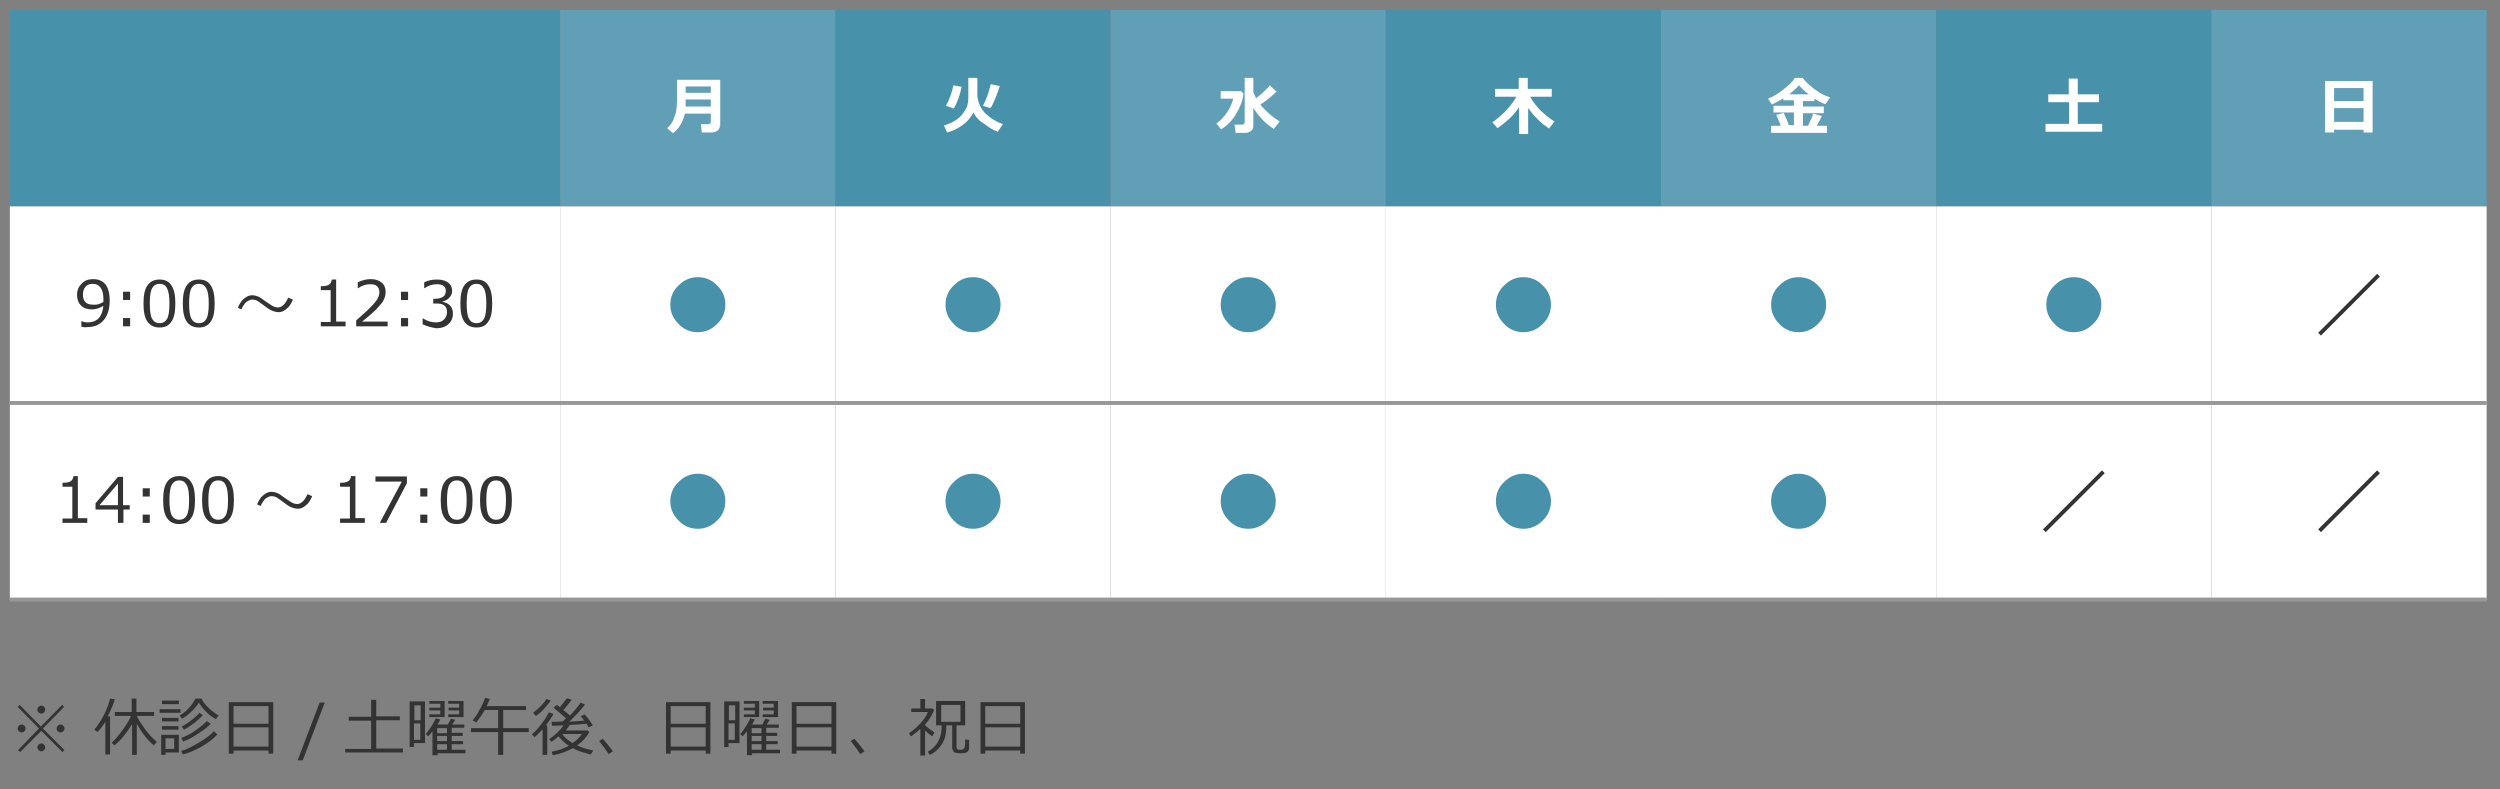 <?xml version="1.0" encoding="utf-8"?>
<!-- Generator: Adobe Illustrator 22.1.0, SVG Export Plug-In . SVG Version: 6.00 Build 0)  -->
<svg version="1.1" id="レイヤー_1" xmlns="http://www.w3.org/2000/svg" xmlns:xlink="http://www.w3.org/1999/xlink" x="0px"
	 y="0px" viewBox="0 0 635.9 200.8" style="enable-background:new 0 0 635.9 200.8;" xml:space="preserve">
<rect x="0" y="0" width="635.9" height="200.8" fill="#808080" stroke="none"/>
<style type="text/css">
	.st0{fill:#4791AB;}
	.st1{fill:#619FB6;}
	.st2{fill:#FFFFFF;}
	.st3{fill:#333333;}
	.st4{fill:none;stroke:#333333;}
	.st5{fill:none;stroke:#989898;stroke-miterlimit:10;}
</style>
<g>
	<rect x="2.5" y="2.5" class="st0" width="140" height="50"/>
	<rect x="142.5" y="2.5" class="st1" width="70" height="50"/>
	<rect x="212.5" y="2.5" class="st0" width="70" height="50"/>
	<rect x="282.5" y="2.5" class="st1" width="70" height="50"/>
	<rect x="352.5" y="2.5" class="st0" width="70" height="50"/>
	<rect x="422.5" y="2.5" class="st1" width="70" height="50"/>
	<rect x="492.5" y="2.5" class="st0" width="70" height="50"/>
	<rect x="562.5" y="2.5" class="st1" width="70" height="50"/>
	<rect x="2.5" y="52.5" class="st2" width="140" height="50"/>
	<rect x="142.5" y="52.5" class="st2" width="70" height="50"/>
	<rect x="212.5" y="52.5" class="st2" width="70" height="50"/>
	<rect x="282.5" y="52.5" class="st2" width="70" height="50"/>
	<rect x="352.5" y="52.5" class="st2" width="70" height="50"/>
	<rect x="422.5" y="52.5" class="st2" width="70" height="50"/>
	<rect x="492.5" y="52.5" class="st2" width="70" height="50"/>
	<rect x="562.5" y="52.5" class="st2" width="70" height="50"/>
	<rect x="2.5" y="102.5" class="st2" width="140" height="50"/>
	<rect x="142.5" y="102.5" class="st2" width="70" height="50"/>
	<rect x="212.5" y="102.5" class="st2" width="70" height="50"/>
	<rect x="282.5" y="102.5" class="st2" width="70" height="50"/>
	<rect x="352.5" y="102.5" class="st2" width="70" height="50"/>
	<rect x="422.5" y="102.5" class="st2" width="70" height="50"/>
	<rect x="492.5" y="102.5" class="st2" width="70" height="50"/>
	<rect x="562.5" y="102.5" class="st2" width="70" height="50"/>
	<g>
		<g>
			<path class="st2" d="M183.1,32c0,0.5-0.2,0.9-0.6,1.2c-0.4,0.3-0.9,0.5-1.4,0.5h-2.6l-0.2-2.1h2c0.1,0,0.2-0.1,0.3-0.2
				c0.1-0.1,0.2-0.2,0.2-0.3v-2.2h-6.6c-0.2,1-0.6,2-1.1,2.8c-0.5,0.9-1.2,1.6-1.9,2.2l-1.5-1.3c0.8-0.7,1.3-1.4,1.6-2.2
				c0.3-0.8,0.6-1.5,0.7-2.2c0.1-0.7,0.2-1.5,0.2-2.5v-5.4h11V32z M180.8,27.1v-1.8h-6.4c0,0.6,0,1.2,0,1.8H180.8z M180.8,23.6V22
				h-6.4v1.6H180.8z"/>
		</g>
	</g>
	<g>
		<g>
			<path class="st2" d="M247.6,28.6c-0.6,1.2-1.5,2.3-2.6,3.1c-1.2,0.9-2.5,1.6-4.1,2l-0.8-1.8c1.1-0.3,2-0.7,2.8-1.2
				c0.8-0.5,1.5-1.1,2-1.8c0.5-0.7,0.9-1.3,1.1-1.9c0.2-0.6,0.3-1.3,0.3-2.1v-5.1h2.3v4.5c0,0.6,0.2,1.4,0.6,2.4
				c0.4,1,1.1,2,2.2,2.8c1,0.9,2.3,1.5,3.7,2.1l-1.3,1.9c-1.2-0.4-2.3-1.1-3.4-2C249.1,30.8,248.2,29.8,247.6,28.6z M244.6,22.1
				c-0.2,0.8-0.4,1.8-0.8,2.9c-0.4,1.1-0.8,2-1.2,2.6l-2-0.7c0.4-0.6,0.7-1.4,1.1-2.4c0.4-1,0.6-1.9,0.8-2.8L244.6,22.1z
				 M254.3,21.9c-0.3,1-0.7,2.1-1.2,3.3c-0.5,1.2-0.9,2-1.2,2.3l-1.9-0.6c0.3-0.5,0.7-1.3,1.1-2.4c0.4-1.1,0.7-2.2,0.9-3.1
				L254.3,21.9z"/>
		</g>
	</g>
	<g>
		<g>
			<path class="st2" d="M316.3,23.8c-0.2,1.8-0.9,3.6-1.9,5.2c-1,1.7-2.3,3-3.8,3.9l-1.2-1.5c1-0.7,1.9-1.6,2.7-2.8
				c0.8-1.2,1.3-2.3,1.6-3.5h-3.2v-1.9h5.2L316.3,23.8z M318.8,32.1c0,0.5-0.2,0.9-0.6,1.2c-0.4,0.3-0.9,0.5-1.4,0.5l-2.5,0
				l-0.3-2.1h2.1c0.1,0,0.2-0.1,0.3-0.2c0.1-0.1,0.2-0.2,0.2-0.3V19.8h2.2l0,3.7c0.2,0.5,0.5,1,0.7,1.5c1.4-1.1,2.6-2.2,3.5-3.3
				l1.7,1.6c-1,1-2.3,2.1-4.1,3.3c0.6,0.8,1.4,1.6,2.3,2.4c0.9,0.8,1.8,1.4,2.6,1.9l-1.5,1.9c-1.2-0.8-2.2-1.6-3.1-2.6
				c-0.9-1-1.6-1.9-2.1-2.8L318.8,32.1z"/>
		</g>
	</g>
	<g>
		<g>
			<path class="st2" d="M386.3,27.4c-0.7,1-1.5,2-2.5,2.9s-2,1.7-2.9,2.3l-1.3-1.5c1.2-0.8,2.3-1.8,3.5-3c1.2-1.3,2-2.4,2.6-3.5
				h-5.4v-2h6v-2.8h2.3v2.8h6.1v2h-5.5c1.4,2.5,3.5,4.6,6.2,6.3l-1.4,1.8c-1-0.7-2-1.4-2.9-2.4c-1-0.9-1.7-1.9-2.4-2.8v6.6h-2.3
				V27.4z"/>
		</g>
	</g>
	<g>
		<g>
			<path class="st2" d="M452.9,31.8c-0.4-1.1-0.8-1.9-1.1-2.6l1.9-0.5c0.4,0.9,0.9,1.9,1.3,3.1h1.3v-3.2h-5.2v-1.7h5.2v-1.4h-2.7V25
				c-0.9,0.6-1.9,1.1-2.9,1.6l-1-1.5c1.3-0.5,2.6-1.3,4-2.4c1.4-1.1,2.4-2,2.8-2.9h2c0.3,0.4,0.8,1,1.7,1.8c0.8,0.7,1.7,1.4,2.5,1.9
				c0.8,0.5,1.7,0.9,2.8,1.3l-1.2,1.7c-0.9-0.3-1.8-0.8-2.8-1.4v0.6h-2.9v1.4h5.3v1.7h-5.3v3.2h1.3c0.6-1.3,1.1-2.4,1.3-3.1l2.2,0.6
				c-0.2,0.5-0.6,1.3-1.3,2.5h2.6v1.8h-14.2v-1.8H452.9z M455.1,24h5c-1.1-0.8-1.9-1.6-2.5-2.3C456.9,22.5,456.1,23.2,455.1,24z"/>
		</g>
	</g>
	<g>
		<g>
			<path class="st2" d="M534.8,33.5h-14.5v-2h6V26H521v-2h5.2v-4h2.3v4h5.4v2h-5.4v5.5h6.2V33.5z"/>
		</g>
	</g>
	<g>
		<g>
			<path class="st2" d="M601.2,33h-7.5v0.7h-2.3V20.6h12.1v13.1h-2.3V33z M601.2,25.7v-3.3h-7.5v3.3H601.2z M593.7,31h7.5v-3.5h-7.5
				V31z"/>
		</g>
	</g>
	<g>
		<g>
			<path class="st3" d="M20.7,83.1v-1.4h0.1c0.4,0.2,0.9,0.3,1.5,0.3c2.4,0,3.7-1.4,4-4.2c-1,0.6-2,0.9-2.9,0.9
				c-1.2,0-2.1-0.3-2.8-1c-0.7-0.7-1-1.6-1-2.7c0-1.2,0.4-2.1,1.2-2.9c0.8-0.8,1.7-1.1,2.9-1.1c1.3,0,2.3,0.4,3.1,1.3
				c0.7,0.9,1.1,2.3,1.1,4.1c0,2.2-0.5,3.8-1.5,5c-1,1.2-2.4,1.8-4.2,1.8C21.6,83.3,21.1,83.2,20.7,83.1z M26.3,76.8l0-0.7
				c0-1.3-0.2-2.2-0.7-2.9c-0.5-0.7-1.1-1-2-1c-0.8,0-1.4,0.2-1.8,0.7c-0.5,0.5-0.7,1.2-0.7,2.1c0,0.8,0.2,1.4,0.6,1.8
				c0.4,0.5,1.1,0.7,2.1,0.7C24.6,77.6,25.5,77.3,26.3,76.8z"/>
			<path class="st3" d="M33.1,76.3h-1.8v-2.1h1.8V76.3z M33.1,83h-1.8v-2.1h1.8V83z"/>
			<path class="st3" d="M40.6,83.3c-1.4,0-2.4-0.5-3.1-1.5c-0.7-1-1-2.5-1-4.6c0-2.1,0.3-3.6,1-4.6c0.7-1,1.7-1.5,3.1-1.5
				c1.4,0,2.4,0.5,3,1.5c0.7,1,1,2.5,1,4.6c0,2.1-0.3,3.7-1,4.6C43,82.8,42,83.3,40.6,83.3z M40.6,72.2c-0.9,0-1.5,0.4-1.9,1.1
				c-0.4,0.7-0.6,2-0.6,3.9c0,1.9,0.2,3.2,0.6,3.9c0.4,0.7,1,1.1,1.9,1.1c0.9,0,1.5-0.4,1.9-1.1c0.4-0.7,0.6-2,0.6-3.9
				c0-1.8-0.2-3.1-0.6-3.8C42.2,72.6,41.5,72.2,40.6,72.2z"/>
			<path class="st3" d="M50.6,83.3c-1.4,0-2.4-0.5-3.1-1.5c-0.7-1-1-2.5-1-4.6c0-2.1,0.3-3.6,1-4.6c0.7-1,1.7-1.5,3.1-1.5
				c1.4,0,2.4,0.5,3,1.5c0.7,1,1,2.5,1,4.6c0,2.1-0.3,3.7-1,4.6C53,82.8,51.9,83.3,50.6,83.3z M50.6,72.2c-0.9,0-1.5,0.4-1.9,1.1
				c-0.4,0.7-0.6,2-0.6,3.9c0,1.9,0.2,3.2,0.6,3.9c0.4,0.7,1,1.1,1.9,1.1c0.9,0,1.5-0.4,1.9-1.1s0.6-2,0.6-3.9
				c0-1.8-0.2-3.1-0.6-3.8C52.1,72.6,51.5,72.2,50.6,72.2z"/>
			<path class="st3" d="M74.5,76.2c-0.3,0.8-0.7,1.4-1.1,1.9c-0.8,0.8-1.6,1.3-2.5,1.3c-0.7,0-1.3-0.2-2-0.5c-0.4-0.2-1-0.6-1.9-1.3
				c-0.8-0.6-1.3-0.9-1.4-1c-0.5-0.3-1-0.4-1.5-0.4c-0.4,0-0.8,0.2-1.3,0.5c-0.4,0.3-0.7,0.7-1,1.2c-0.2,0.3-0.3,0.6-0.4,0.8
				l-0.9-0.4c0.3-0.8,0.7-1.4,1.1-1.9c0.8-0.8,1.6-1.3,2.5-1.3c0.7,0,1.4,0.2,2.1,0.6c0.6,0.4,1.1,0.8,1.7,1.2
				c0.8,0.5,1.3,0.9,1.4,0.9c0.5,0.3,1,0.4,1.4,0.4c0.8,0,1.6-0.6,2.2-1.7c0.1-0.2,0.3-0.5,0.4-0.8L74.5,76.2z"/>
			<path class="st3" d="M87.9,83h-6.3v-1.1h2.5v-8.1h-2.5v-1c1,0,1.6-0.1,2.1-0.4c0.4-0.3,0.6-0.7,0.7-1.3h1.1v10.7h2.4V83z"/>
			<path class="st3" d="M98.5,83h-7.9v-1.5c0.8-0.7,1.8-1.6,2.8-2.5c1-1,1.8-1.8,2.3-2.5c0.5-0.7,0.8-1.4,0.8-2.2
				c0-0.6-0.2-1.1-0.6-1.5c-0.4-0.4-1-0.5-1.7-0.5c-1.1,0-2.1,0.3-3.1,1h-0.1v-1.5c1.1-0.5,2.1-0.8,3.3-0.8c1.2,0,2.1,0.3,2.8,0.9
				c0.7,0.6,1,1.4,1,2.4c0,0.5-0.1,1-0.3,1.5c-0.2,0.5-0.4,1-0.8,1.4c-0.4,0.5-0.8,0.9-1.3,1.5c-0.5,0.5-1.7,1.6-3.6,3.1h6.5V83z"/>
			<path class="st3" d="M103.7,76.3H102v-2.1h1.8V76.3z M103.7,83H102v-2.1h1.8V83z"/>
			<path class="st3" d="M107.5,82.5V81h0.1c1.1,0.7,2.2,1,3.3,1c0.8,0,1.5-0.2,2-0.7c0.5-0.5,0.8-1.1,0.8-1.9c0-0.8-0.2-1.3-0.7-1.7
				s-1.1-0.5-2.1-0.5h-0.7V76h0.5c0.8,0,1.5-0.2,2-0.5c0.5-0.4,0.7-0.9,0.7-1.5c0-0.6-0.2-1-0.6-1.3c-0.4-0.3-1-0.4-1.7-0.4
				c-1.1,0-2.1,0.3-3.1,1h-0.1v-1.5c1.1-0.5,2.1-0.7,3.3-0.7c1.2,0,2.2,0.3,2.8,0.8c0.7,0.5,1,1.2,1,2.1c0,0.6-0.2,1.2-0.7,1.7
				c-0.4,0.5-1,0.8-1.7,1v0.1c1.7,0.3,2.6,1.3,2.6,3c0,1.1-0.4,2-1.2,2.7c-0.8,0.7-1.8,1-3,1C109.7,83.3,108.6,83,107.5,82.5z"/>
			<path class="st3" d="M121.2,83.3c-1.4,0-2.4-0.5-3.1-1.5c-0.7-1-1-2.5-1-4.6c0-2.1,0.3-3.6,1-4.6c0.7-1,1.7-1.5,3.1-1.5
				c1.4,0,2.4,0.5,3,1.5c0.7,1,1,2.5,1,4.6c0,2.1-0.3,3.7-1,4.6C123.6,82.8,122.6,83.3,121.2,83.3z M121.2,72.2
				c-0.9,0-1.5,0.4-1.9,1.1c-0.4,0.7-0.6,2-0.6,3.9c0,1.9,0.2,3.2,0.6,3.9s1,1.1,1.9,1.1s1.5-0.4,1.9-1.1s0.6-2,0.6-3.9
				c0-1.8-0.2-3.1-0.6-3.8C122.7,72.6,122.1,72.2,121.2,72.2z"/>
		</g>
	</g>
	<g>
		<g>
			<path class="st0" d="M184.5,77.5c0,1.9-0.7,3.6-2.1,4.9c-1.4,1.4-3,2.1-4.9,2.1c-1.9,0-3.6-0.7-4.9-2.1c-1.4-1.4-2.1-3-2.1-4.9
				c0-1.9,0.7-3.6,2.1-4.9c1.4-1.4,3-2.1,4.9-2.1c1.9,0,3.6,0.7,4.9,2.1C183.8,73.9,184.5,75.6,184.5,77.5z"/>
		</g>
	</g>
	<g>
		<g>
			<path class="st0" d="M184.5,127.5c0,1.9-0.7,3.6-2.1,4.9c-1.4,1.4-3,2.1-4.9,2.1c-1.9,0-3.6-0.7-4.9-2.1c-1.4-1.4-2.1-3-2.1-4.9
				c0-1.9,0.7-3.6,2.1-4.9c1.4-1.4,3-2.1,4.9-2.1c1.9,0,3.6,0.7,4.9,2.1C183.8,123.9,184.5,125.6,184.5,127.5z"/>
		</g>
	</g>
	<g>
		<g>
			<path class="st0" d="M254.5,77.5c0,1.9-0.7,3.6-2.1,4.9c-1.4,1.4-3,2.1-4.9,2.1c-1.9,0-3.6-0.7-4.9-2.1c-1.4-1.4-2.1-3-2.1-4.9
				c0-1.9,0.7-3.6,2.1-4.9c1.4-1.4,3-2.1,4.9-2.1c1.9,0,3.6,0.7,4.9,2.1C253.8,73.9,254.5,75.6,254.5,77.5z"/>
		</g>
	</g>
	<g>
		<g>
			<path class="st0" d="M254.5,127.5c0,1.9-0.7,3.6-2.1,4.9c-1.4,1.4-3,2.1-4.9,2.1c-1.9,0-3.6-0.7-4.9-2.1c-1.4-1.4-2.1-3-2.1-4.9
				c0-1.9,0.7-3.6,2.1-4.9c1.4-1.4,3-2.1,4.9-2.1c1.9,0,3.6,0.7,4.9,2.1C253.8,123.9,254.5,125.6,254.5,127.5z"/>
		</g>
	</g>
	<g>
		<g>
			<path class="st0" d="M324.5,77.5c0,1.9-0.7,3.6-2.1,4.9c-1.4,1.4-3,2.1-4.9,2.1c-1.9,0-3.6-0.7-4.9-2.1c-1.4-1.4-2.1-3-2.1-4.9
				c0-1.9,0.7-3.6,2.1-4.9c1.4-1.4,3-2.1,4.9-2.1c1.9,0,3.6,0.7,4.9,2.1C323.8,73.9,324.5,75.6,324.5,77.5z"/>
		</g>
	</g>
	<g>
		<g>
			<path class="st0" d="M324.5,127.5c0,1.9-0.7,3.6-2.1,4.9c-1.4,1.4-3,2.1-4.9,2.1c-1.9,0-3.6-0.7-4.9-2.1c-1.4-1.4-2.1-3-2.1-4.9
				c0-1.9,0.7-3.6,2.1-4.9c1.4-1.4,3-2.1,4.9-2.1c1.9,0,3.6,0.7,4.9,2.1C323.8,123.9,324.5,125.6,324.5,127.5z"/>
		</g>
	</g>
	<g>
		<g>
			<path class="st0" d="M394.5,77.5c0,1.9-0.7,3.6-2.1,4.9c-1.4,1.4-3,2.1-4.9,2.1c-1.9,0-3.6-0.7-4.9-2.1c-1.4-1.4-2.1-3-2.1-4.9
				c0-1.9,0.7-3.6,2.1-4.9c1.4-1.4,3-2.1,4.9-2.1c1.9,0,3.6,0.7,4.9,2.1C393.8,73.9,394.5,75.6,394.5,77.5z"/>
		</g>
	</g>
	<g>
		<g>
			<path class="st0" d="M394.5,127.5c0,1.9-0.7,3.6-2.1,4.9c-1.4,1.4-3,2.1-4.9,2.1c-1.9,0-3.6-0.7-4.9-2.1c-1.4-1.4-2.1-3-2.1-4.9
				c0-1.9,0.7-3.6,2.1-4.9c1.4-1.4,3-2.1,4.9-2.1c1.9,0,3.6,0.7,4.9,2.1C393.8,123.9,394.5,125.6,394.5,127.5z"/>
		</g>
	</g>
	<g>
		<g>
			<path class="st0" d="M464.5,77.5c0,1.9-0.7,3.6-2.1,4.9c-1.4,1.4-3,2.1-4.9,2.1c-1.9,0-3.6-0.7-4.9-2.1c-1.4-1.4-2.1-3-2.1-4.9
				c0-1.9,0.7-3.6,2.1-4.9c1.4-1.4,3-2.1,4.9-2.1c1.9,0,3.6,0.7,4.9,2.1C463.8,73.9,464.5,75.6,464.5,77.5z"/>
		</g>
	</g>
	<g>
		<g>
			<path class="st0" d="M464.5,127.5c0,1.9-0.7,3.6-2.1,4.9c-1.4,1.4-3,2.1-4.9,2.1c-1.9,0-3.6-0.7-4.9-2.1c-1.4-1.4-2.1-3-2.1-4.9
				c0-1.9,0.7-3.6,2.1-4.9c1.4-1.4,3-2.1,4.9-2.1c1.9,0,3.6,0.7,4.9,2.1C463.8,123.9,464.5,125.6,464.5,127.5z"/>
		</g>
	</g>
	<g>
		<g>
			<path class="st0" d="M534.5,77.5c0,1.9-0.7,3.6-2.1,4.9c-1.4,1.4-3,2.1-4.9,2.1c-1.9,0-3.6-0.7-4.9-2.1c-1.4-1.4-2.1-3-2.1-4.9
				c0-1.9,0.7-3.6,2.1-4.9c1.4-1.4,3-2.1,4.9-2.1c1.9,0,3.6,0.7,4.9,2.1C533.8,73.9,534.5,75.6,534.5,77.5z"/>
		</g>
	</g>
	<g>
		<g>
			<path class="st3" d="M22.2,133h-6.3v-1.1h2.5v-8.1h-2.5v-1c1,0,1.6-0.1,2.1-0.4c0.4-0.3,0.6-0.7,0.7-1.3h1.1v10.7h2.4V133z"/>
			<path class="st3" d="M33.1,129.6h-1.7v3.4H30v-3.4h-5.7V128l5.7-6.7h1.3v7.2h1.7V129.6z M30,128.5V123l-4.7,5.5H30z"/>
			<path class="st3" d="M38.1,126.3h-1.8v-2.1h1.8V126.3z M38.1,133h-1.8v-2.1h1.8V133z"/>
			<path class="st3" d="M45.6,133.3c-1.4,0-2.4-0.5-3.1-1.5c-0.7-1-1-2.5-1-4.6c0-2.1,0.3-3.6,1-4.6c0.7-1,1.7-1.5,3.1-1.5
				c1.4,0,2.4,0.5,3,1.5c0.7,1,1,2.5,1,4.6c0,2.1-0.3,3.7-1,4.6C48,132.8,47,133.3,45.6,133.3z M45.6,122.2c-0.9,0-1.5,0.4-1.9,1.1
				c-0.4,0.7-0.6,2-0.6,3.9c0,1.9,0.2,3.2,0.6,3.9c0.4,0.7,1,1.1,1.9,1.1c0.9,0,1.5-0.4,1.9-1.1c0.4-0.7,0.6-2,0.6-3.9
				c0-1.8-0.2-3.1-0.6-3.8C47.1,122.6,46.5,122.2,45.6,122.2z"/>
			<path class="st3" d="M55.5,133.3c-1.4,0-2.4-0.5-3.1-1.5c-0.7-1-1-2.5-1-4.6c0-2.1,0.3-3.6,1-4.6c0.7-1,1.7-1.5,3.1-1.5
				c1.4,0,2.4,0.5,3,1.5c0.7,1,1,2.5,1,4.6c0,2.1-0.3,3.7-1,4.6C57.9,132.8,56.9,133.3,55.5,133.3z M55.5,122.2
				c-0.9,0-1.5,0.4-1.9,1.1c-0.4,0.7-0.6,2-0.6,3.9c0,1.9,0.2,3.2,0.6,3.9c0.4,0.7,1,1.1,1.9,1.1c0.9,0,1.5-0.4,1.9-1.1
				c0.4-0.7,0.6-2,0.6-3.9c0-1.8-0.2-3.1-0.6-3.8C57.1,122.6,56.4,122.2,55.5,122.2z"/>
			<path class="st3" d="M79.4,126.2c-0.3,0.8-0.7,1.4-1.1,1.9c-0.8,0.8-1.6,1.3-2.5,1.3c-0.7,0-1.3-0.2-2-0.5
				c-0.4-0.2-1-0.6-1.9-1.3c-0.8-0.6-1.3-0.9-1.4-1c-0.5-0.3-1-0.4-1.5-0.4c-0.4,0-0.8,0.2-1.3,0.5c-0.4,0.3-0.7,0.7-1,1.2
				c-0.2,0.3-0.3,0.6-0.4,0.8l-0.9-0.4c0.3-0.8,0.7-1.4,1.1-1.9c0.8-0.8,1.6-1.3,2.5-1.3c0.7,0,1.4,0.2,2.1,0.6
				c0.6,0.4,1.1,0.8,1.7,1.2c0.8,0.5,1.3,0.9,1.4,0.9c0.5,0.3,1,0.4,1.4,0.4c0.8,0,1.6-0.6,2.2-1.7c0.1-0.2,0.3-0.5,0.4-0.8
				L79.4,126.2z"/>
			<path class="st3" d="M92.8,133h-6.3v-1.1H89v-8.1h-2.5v-1c1,0,1.6-0.1,2.1-0.4c0.4-0.3,0.6-0.7,0.7-1.3h1.1v10.7h2.4V133z"/>
			<path class="st3" d="M103.5,122.9L98.2,133h-1.6l5.6-10.5h-6.7v-1.3h8V122.9z"/>
			<path class="st3" d="M108.7,126.3h-1.8v-2.1h1.8V126.3z M108.7,133h-1.8v-2.1h1.8V133z"/>
			<path class="st3" d="M116.2,133.3c-1.4,0-2.4-0.5-3.1-1.5c-0.7-1-1-2.5-1-4.6c0-2.1,0.3-3.6,1-4.6c0.7-1,1.7-1.5,3.1-1.5
				c1.4,0,2.4,0.5,3,1.5c0.7,1,1,2.5,1,4.6c0,2.1-0.3,3.7-1,4.6C118.6,132.8,117.6,133.3,116.2,133.3z M116.2,122.2
				c-0.9,0-1.5,0.4-1.9,1.1c-0.4,0.7-0.6,2-0.6,3.9c0,1.9,0.2,3.2,0.6,3.9c0.4,0.7,1,1.1,1.9,1.1c0.9,0,1.5-0.4,1.9-1.1
				c0.4-0.7,0.6-2,0.6-3.9c0-1.8-0.2-3.1-0.6-3.8C117.8,122.6,117.1,122.2,116.2,122.2z"/>
			<path class="st3" d="M126.2,133.3c-1.4,0-2.4-0.5-3.1-1.5c-0.7-1-1-2.5-1-4.6c0-2.1,0.3-3.6,1-4.6c0.7-1,1.7-1.5,3.1-1.5
				c1.4,0,2.4,0.5,3,1.5c0.7,1,1,2.5,1,4.6c0,2.1-0.3,3.7-1,4.6C128.6,132.8,127.5,133.3,126.2,133.3z M126.2,122.2
				c-0.9,0-1.5,0.4-1.9,1.1c-0.4,0.7-0.6,2-0.6,3.9c0,1.9,0.2,3.2,0.6,3.9c0.4,0.7,1,1.1,1.9,1.1c0.9,0,1.5-0.4,1.9-1.1
				c0.4-0.7,0.6-2,0.6-3.9c0-1.8-0.2-3.1-0.6-3.8C127.7,122.6,127.1,122.2,126.2,122.2z"/>
		</g>
	</g>
	<line class="st4" x1="535" y1="120" x2="520" y2="135"/>
	<line class="st4" x1="605" y1="120" x2="590" y2="135"/>
	<line class="st4" x1="605" y1="70" x2="590" y2="85"/>
	<line class="st5" x1="2.5" y1="102.5" x2="632.5" y2="102.5"/>
	<line class="st5" x1="2.5" y1="152.5" x2="632.5" y2="152.5"/>
</g>
<g>
	<g>
		<path class="st3" d="M16.4,190.8l-0.5,0.5l-5.4-5.4l-5.4,5.4l-0.5-0.5l5.3-5.5l-5.4-5.5l0.5-0.5l5.4,5.5l5.4-5.5l0.5,0.5l-5.4,5.5
			L16.4,190.8z M4.5,185.3c0-0.3,0.1-0.5,0.3-0.7c0.2-0.2,0.4-0.3,0.7-0.3c0.3,0,0.5,0.1,0.7,0.3c0.2,0.2,0.3,0.4,0.3,0.7
			c0,0.3-0.1,0.5-0.3,0.7c-0.2,0.2-0.4,0.3-0.7,0.3c-0.3,0-0.5-0.1-0.7-0.3C4.6,185.8,4.5,185.6,4.5,185.3z M9.5,180.5
			c0-0.3,0.1-0.5,0.3-0.7c0.2-0.2,0.4-0.3,0.7-0.3s0.5,0.1,0.7,0.3c0.2,0.2,0.3,0.4,0.3,0.7c0,0.3-0.1,0.5-0.3,0.7
			c-0.2,0.2-0.4,0.3-0.7,0.3s-0.5-0.1-0.7-0.3C9.6,181,9.5,180.8,9.5,180.5z M9.5,190.1c0-0.3,0.1-0.5,0.3-0.7
			c0.2-0.2,0.4-0.3,0.7-0.3s0.5,0.1,0.7,0.3c0.2,0.2,0.3,0.4,0.3,0.7c0,0.3-0.1,0.5-0.3,0.7c-0.2,0.2-0.4,0.3-0.7,0.3
			s-0.5-0.1-0.7-0.3C9.6,190.5,9.5,190.3,9.5,190.1z M14.4,185.3c0-0.3,0.1-0.5,0.3-0.7c0.2-0.2,0.4-0.3,0.7-0.3
			c0.3,0,0.5,0.1,0.7,0.3c0.2,0.2,0.3,0.4,0.3,0.7c0,0.3-0.1,0.5-0.3,0.7c-0.2,0.2-0.4,0.3-0.7,0.3c-0.3,0-0.5-0.1-0.7-0.3
			C14.5,185.8,14.4,185.6,14.4,185.3z"/>
		<path class="st3" d="M26.8,192v-8.4c-0.6,0.9-1.2,1.8-2,2.6l-0.8-0.6c2-2.5,3.3-5.1,4-7.9l1.2,0.2c-0.4,1.3-1,2.8-1.8,4.3H28v9.7
			H26.8z M29.1,189.6l-0.7-0.7c1.1-1,2-2.1,3-3.5c0.9-1.3,1.6-2.4,1.9-3.3h-4.1v-1h4.3v-3.4h1.2v3.4h4.5v1h-4.4
			c0.3,0.7,0.9,1.7,1.9,3.1c0.9,1.3,2,2.5,3.2,3.5l-0.8,0.9c-1.7-1.5-3.1-3.3-4.3-5.5v7.9h-1.2v-7.8
			C32.2,186.5,30.7,188.3,29.1,189.6z"/>
		<path class="st3" d="M40.6,181.3v-0.9h5.3v0.9H40.6z M42.1,191.4v0.6H41v-5.1h4.5v4.5H42.1z M41.2,179.1v-0.9h4.3v0.9H41.2z
			 M41.2,183.5v-0.9h4.2v0.9H41.2z M41.2,185.6v-0.9h4.2v0.9H41.2z M44.3,187.8h-2.2v2.7h2.2V187.8z M51.3,177.8
			c0.3,0.6,0.7,1.2,1.5,2c0.7,0.8,1.7,1.5,2.8,2.2l-0.7,0.9c-0.9-0.5-1.8-1.1-2.5-1.9c-0.8-0.8-1.4-1.5-1.8-2.3
			c-0.4,0.7-1,1.4-1.8,2.2c-0.8,0.8-1.6,1.4-2.5,1.9l-0.6-0.8c1.7-1,3.1-2.5,4-4.3H51.3z M46.5,191.9l-0.4-0.9c1.2-0.3,2.6-1,4.3-2
			c1.7-1,3.1-2,4-3l0.9,0.8c-1,1.1-2.4,2.2-4.2,3.2C49.4,190.9,47.9,191.6,46.5,191.9z M46.6,188.6l-0.5-0.9
			c1.4-0.5,2.7-1.2,3.9-2.1c1.2-0.9,2.1-1.6,2.6-2.2l1,0.7c-0.7,0.8-1.8,1.6-3.2,2.5C49.1,187.5,47.8,188.2,46.6,188.6z M46.8,185.6
			l-0.6-0.8c1-0.5,1.9-1.1,2.7-1.8c0.9-0.7,1.5-1.2,1.8-1.7l0.9,0.6c-0.5,0.6-1.2,1.2-2.2,2C48.5,184.6,47.6,185.2,46.8,185.6z"/>
		<path class="st3" d="M68.3,190.9h-8.9v0.8h-1.2v-13.1h11.3v13.1h-1.2V190.9z M68.3,184.1v-4.5h-8.9v4.5H68.3z M59.4,189.9h8.9V185
			h-8.9V189.9z"/>
		<path class="st3" d="M82.6,178.7L77,193.4h-1.3l5.6-14.7H82.6z"/>
		<path class="st3" d="M87.8,191.5v-1h6.6v-7.2h-5.7v-1h5.7V178h1.3v4.2h6v1h-6v7.2h6.8v1H87.8z"/>
		<path class="st3" d="M105.3,189v1h-1.1v-11.6h3.9V189H105.3z M107,179.4h-1.6v3.8h1.6V179.4z M105.3,184v4.2h1.6V184H105.3z
			 M110,192v-6c-0.3,0.4-0.7,0.9-1.1,1.3l-0.6-0.6c0.4-0.5,0.9-1.1,1.4-1.9c0.5-0.8,0.9-1.5,1.1-2.1l1.2,0.3
			c-0.2,0.4-0.4,0.8-0.7,1.3h2.6l0.8-1.5l1.1,0.3l-0.8,1.2h3.1v0.8h-3.2v1.3h2.8v0.8h-2.8v1.3h2.9v0.8h-2.9v1.4h3.5v0.9h-7.1v0.5
			H110z M109.2,182.4v-0.7h2.8v-1h-2.8V180h2.8v-1h-2.8v-0.7h3.9v4.1H109.2z M111.2,185.2v1.3h2.5v-1.3H111.2z M111.2,187.2v1.3h2.5
			v-1.3H111.2z M111.2,189.3v1.4h2.5v-1.4H111.2z M114,182.4v-0.7h2.8v-1h-2.7V180h2.7v-1H114v-0.7h3.9v4.1H114z"/>
		<path class="st3" d="M126.7,192v-5.8h-6.9v-1h6.9v-4.6h-3.4c-0.2,0.4-0.6,1-1,1.6c-0.5,0.7-0.9,1.2-1.2,1.6l-0.9-0.6
			c0.6-0.6,1.2-1.5,1.8-2.7c0.7-1.2,1.1-2.2,1.4-3l1.2,0.3c-0.2,0.5-0.5,1.1-0.8,1.8h10v1h-5.8v4.6h6.5v1h-6.5v5.8H126.7z"/>
		<path class="st3" d="M138,192v-6.5c-0.8,0.9-1.5,1.6-2,2l-0.7-0.7c0.7-0.6,1.5-1.4,2.3-2.5c0.9-1.1,1.5-2.1,2-3.1l1.2,0.4
			c-0.6,1-1.2,2-2,2.9h0.4v7.5H138z M136.3,182.1l-0.7-0.8c1.6-1.2,2.7-2.4,3.4-3.5l1.1,0.4c-0.5,0.7-1.1,1.4-1.8,2.2
			C137.6,181.2,136.9,181.7,136.3,182.1z M142.1,187.3c-0.6,0.5-1.2,1-1.8,1.4l-0.6-0.7c0.7-0.5,1.4-1,2.1-1.7
			c0.7-0.7,1.2-1.2,1.5-1.8c-1.2,0.1-2.1,0.1-2.9,0.1l-0.1-1h0.2c0.6,0,1.5,0,2.6-0.1c0.3-0.2,0.5-0.5,0.9-0.8
			c-0.1-0.1-1.2-1-3.2-2.7l0.9-0.7l0.7,0.6c0.7-0.9,1.3-1.6,1.8-2.3l1.2,0.4c-0.7,1-1.4,1.8-2.1,2.6l1.7,1.4
			c1.2-1.3,2.1-2.4,2.7-3.3l1.1,0.5c-1,1.4-2.4,2.8-4,4.4c1.4-0.1,2.7-0.2,3.8-0.3c-0.3-0.4-0.6-0.8-0.9-1.1l1-0.5
			c0.9,1,1.6,2,2.1,2.8l-1.1,0.5c-0.1-0.2-0.3-0.5-0.5-0.9c-1,0.1-2.5,0.2-4.3,0.3c-0.2,0.4-0.6,0.9-1,1.4h5.6l0.4,0.4
			c-0.7,1.3-1.7,2.4-3.1,3.4c1.2,0.6,2.6,1,4.1,1.3l-0.6,1c-1.8-0.4-3.3-0.9-4.6-1.6c-1.6,0.9-3.3,1.5-5.1,1.8l-0.3-0.9
			c1.7-0.3,3.1-0.8,4.4-1.5C143.6,189,142.8,188.2,142.1,187.3z M145.6,189c1-0.6,1.8-1.4,2.4-2.3h-5
			C143.6,187.6,144.5,188.3,145.6,189z"/>
		<path class="st3" d="M155.9,191.1l-1.1,0.7c-0.7-1.1-1.5-2.2-2.4-3.3l0.9-0.6C154.5,189.2,155.3,190.3,155.9,191.1z"/>
		<path class="st3" d="M179.5,190.9h-8.9v0.8h-1.2v-13.1h11.3v13.1h-1.2V190.9z M179.5,184.1v-4.5h-8.9v4.5H179.5z M170.6,189.9h8.9
			V185h-8.9V189.9z"/>
		<path class="st3" d="M185.3,189v1h-1.1v-11.6h3.9V189H185.3z M187,179.4h-1.6v3.8h1.6V179.4z M185.3,184v4.2h1.6V184H185.3z
			 M190,192v-6c-0.3,0.4-0.7,0.9-1.1,1.3l-0.6-0.6c0.4-0.5,0.9-1.1,1.4-1.9c0.5-0.8,0.9-1.5,1.1-2.1l1.2,0.3
			c-0.2,0.4-0.4,0.8-0.7,1.3h2.6l0.8-1.5l1.1,0.3l-0.8,1.2h3.1v0.8h-3.2v1.3h2.8v0.8h-2.8v1.3h2.9v0.8h-2.9v1.4h3.5v0.9h-7.1v0.5
			H190z M189.2,182.4v-0.7h2.8v-1h-2.8V180h2.8v-1h-2.8v-0.7h3.9v4.1H189.2z M191.2,185.2v1.3h2.5v-1.3H191.2z M191.2,187.2v1.3h2.5
			v-1.3H191.2z M191.2,189.3v1.4h2.5v-1.4H191.2z M194,182.4v-0.7h2.8v-1h-2.7V180h2.7v-1H194v-0.7h3.9v4.1H194z"/>
		<path class="st3" d="M211.5,190.9h-8.9v0.8h-1.2v-13.1h11.3v13.1h-1.2V190.9z M211.5,184.1v-4.5h-8.9v4.5H211.5z M202.6,189.9h8.9
			V185h-8.9V189.9z"/>
		<path class="st3" d="M219.9,191.1l-1.1,0.7c-0.7-1.1-1.5-2.2-2.4-3.3l0.9-0.6C218.5,189.2,219.3,190.3,219.9,191.1z"/>
		<path class="st3" d="M234.1,192v-6.6c-0.8,0.7-1.6,1.4-2.4,1.9l-0.5-0.8c1.1-0.7,2.1-1.6,3-2.6c0.9-1,1.5-1.9,1.8-2.8h-4.2v-0.9
			h2.3v-2.4h1.2v2.4h1.9l0.4,0.4c-0.5,1.2-1.2,2.5-2.3,3.7v0.2c0.8,0.7,1.6,1.3,2.4,1.8l-0.6,1c-0.7-0.5-1.3-1-1.8-1.5v6.4H234.1z
			 M242.2,184.5h-1.5v0.5c0,1.8-0.4,3.2-1.2,4.4c-0.8,1.2-1.8,2.1-3,2.6l-0.5-0.8c2.3-1.3,3.5-3.4,3.5-6.3v-0.4h-1.4v-6.2h7.4v6.2
			h-2.2v5.6c0,0.2,0.1,0.4,0.2,0.5c0.1,0.1,0.4,0.1,0.9,0.1c0.2,0,0.4,0,0.5-0.1c0.1,0,0.2-0.1,0.3-0.2c0.1-0.1,0.1-0.2,0.2-0.4
			c0-0.2,0-0.4,0.1-0.8c0-0.4,0-0.7,0-1.1l1,0.1v2c0,0.4-0.1,0.7-0.4,1c-0.3,0.3-0.8,0.4-1.7,0.4c-1,0-1.6-0.1-1.8-0.4
			s-0.4-0.6-0.4-1V184.5z M244.3,179.3h-4.9v4.3h4.9V179.3z"/>
		<path class="st3" d="M259.5,190.9h-8.9v0.8h-1.2v-13.1h11.3v13.1h-1.2V190.9z M259.5,184.1v-4.5h-8.9v4.5H259.5z M250.6,189.9h8.9
			V185h-8.9V189.9z"/>
	</g>
</g>
</svg>
